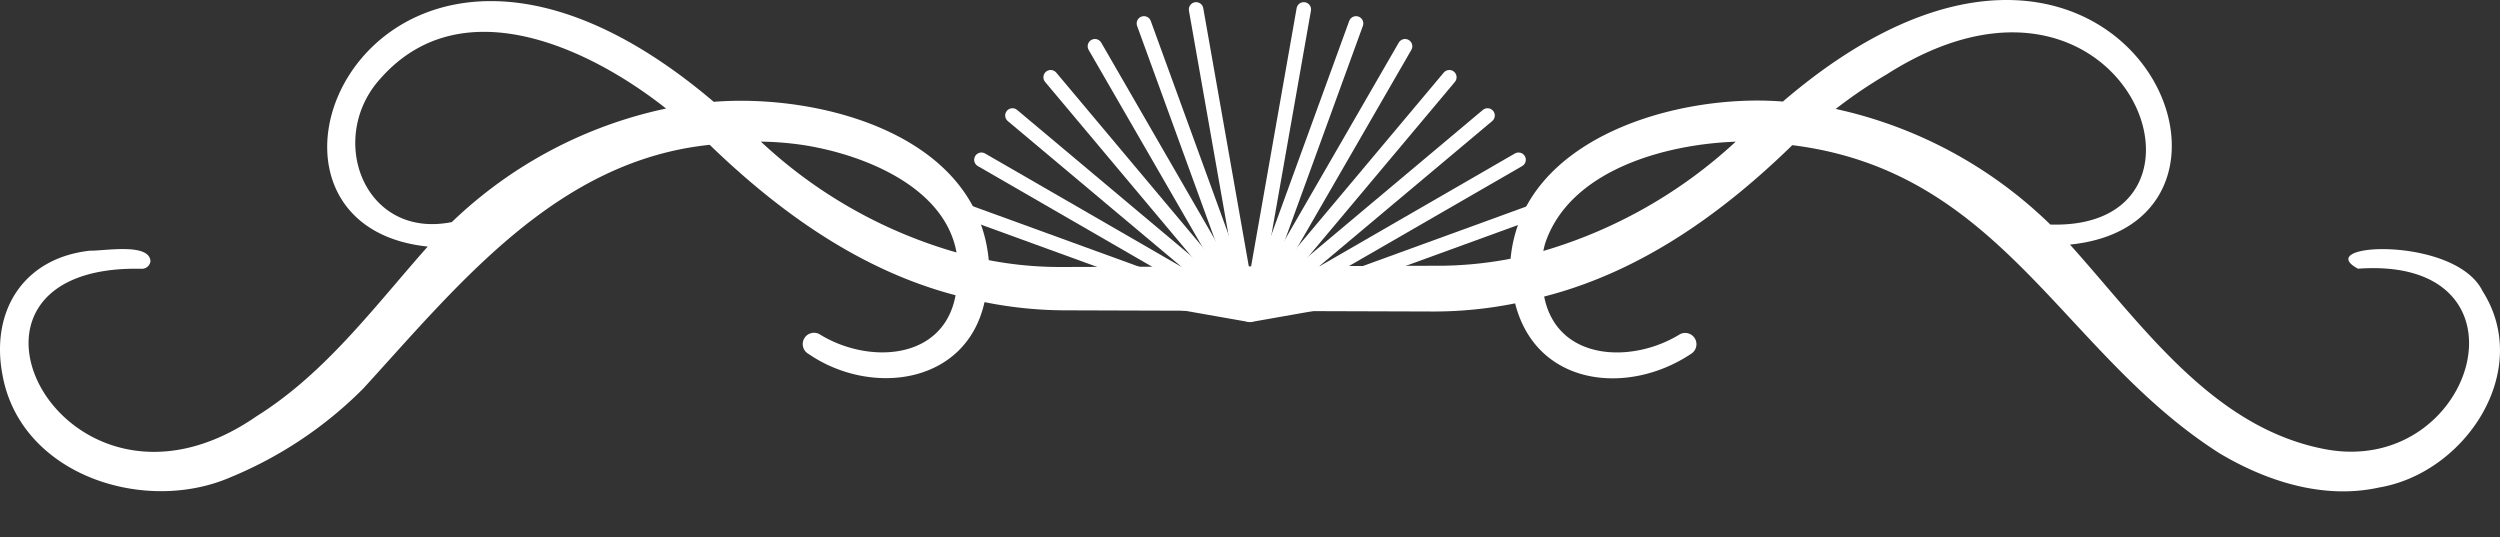<svg xmlns="http://www.w3.org/2000/svg" xmlns:xlink="http://www.w3.org/1999/xlink" width="194.214" height="41.72" viewBox="0 0 194.214 41.72">
  <rect x="0" y="0" width="194.214" height="41.72" fill="#333333" stroke="none"/>
  <defs>
    <clipPath id="clip-path">
      <rect id="長方形_19" data-name="長方形 19" width="194.214" height="41.72" fill="#604231" stroke="#fff" stroke-width="1"/>
    </clipPath>
  </defs>
  <g id="グループ_14" data-name="グループ 14" transform="translate(0 0)">
    <g id="グループ_13" data-name="グループ 13" transform="translate(0 0)" clip-path="url(#clip-path)">
      <path id="パス_6" data-name="パス 6" d="M136.586,24.853h0l-22.637-8.239,22.637,8.239L118.132,9.368l18.454,15.485L124.541,3.99l12.045,20.863L132.4,1.128l4.183,23.724,4.183-23.724-4.183,23.724L148.632,3.99,136.586,24.853,155.04,9.368,136.586,24.853l22.638-8.239-22.638,8.239h0" transform="translate(-39.48 -0.396)" fill="none" stroke="#fff" stroke-linecap="round" stroke-linejoin="round" stroke-width="1.129"/>
      <path id="パス_7" data-name="パス 7" d="M136.784,24.655,113.06,20.472l23.724,4.183L115.922,12.61l20.863,12.045L121.3,6.2l15.485,18.454L128.545,2.018l8.239,22.637v0l8.239-22.637-8.239,22.637L152.269,6.2,136.784,24.655,157.647,12.61,136.784,24.655l23.724-4.183-23.724,4.183" transform="translate(-39.678 -0.198)" fill="none" stroke="#fff" stroke-linecap="round" stroke-linejoin="round" stroke-width="1.129"/>
      <path id="パス_8" data-name="パス 8" d="M111.384,29.668a32.188,32.188,0,0,0,6.319-.633c1.635,6.449,8.752,7.2,13.657,3.929a.877.877,0,0,0-.845-1.536c-3.707,2.307-9.561,2.112-10.556-2.923,7.511-1.922,13.854-6.474,19.278-11.76,16.341,2.041,20.944,16.168,33.218,23.955,3.674,2.181,8.1,3.594,12.4,2.633,6.669-1.141,11.946-9.054,8.005-15.251-2.111-4.308-13.391-3.751-9.681-1.74,14.109-1.022,9.185,16.008-2.339,14.06-8.877-1.568-14.367-9.637-20.035-15.934,17.763-1.77,3.58-33.319-22.3-11.111-8.169-.652-20.275,2.792-21.154,12.211a30.258,30.258,0,0,1-5.174.542l-29.665.1a29.273,29.273,0,0,1-5.7-.532c-.906-9.781-13.125-12.948-21.365-12.3-26-22.093-39.651,9.437-22.219,11.244-4.134,4.663-7.959,9.848-13.289,13.177-15,10.4-26.315-11.836-8.949-11.451a.672.672,0,0,0,.7-.588c-.084-1.444-3.583-.794-4.7-.817C1.82,25.509-.755,29.63.194,34.6c1.41,7.781,11.025,10.857,17.724,7.94a31.468,31.468,0,0,0,10.3-6.885C35.7,27.466,43.294,17.946,55.134,16.719c5.4,5.225,11.717,9.755,19.1,11.686-.933,5.1-6.833,5.359-10.578,3.021a.877.877,0,0,0-.845,1.537c4.815,3.308,12.237,2.426,13.672-4.024a31.955,31.955,0,0,0,6.252.637Zm35.15-18.4c18.515-11.823,27.617,12.1,12.747,11.644a34.333,34.333,0,0,0-16.672-8.98,36.5,36.5,0,0,1,3.924-2.664m-26.5,13.12c1.9-5.721,9.366-7.722,14.806-7.913a37.549,37.549,0,0,1-14.944,8.489c.039-.195.084-.387.138-.576m-57.57-7.643c4.607.729,10.922,3.213,11.845,8.336a37.143,37.143,0,0,1-15.2-8.612,24.665,24.665,0,0,1,3.354.276M29.582,11.542c6.2-6.992,16.051-2.47,22.163,2.358A34.256,34.256,0,0,0,35.1,22.72c-6.828,1.374-9.774-6.539-5.518-11.179" transform="translate(0 -5.468)" fill="#fff"/>
    </g>
  </g>
</svg>
